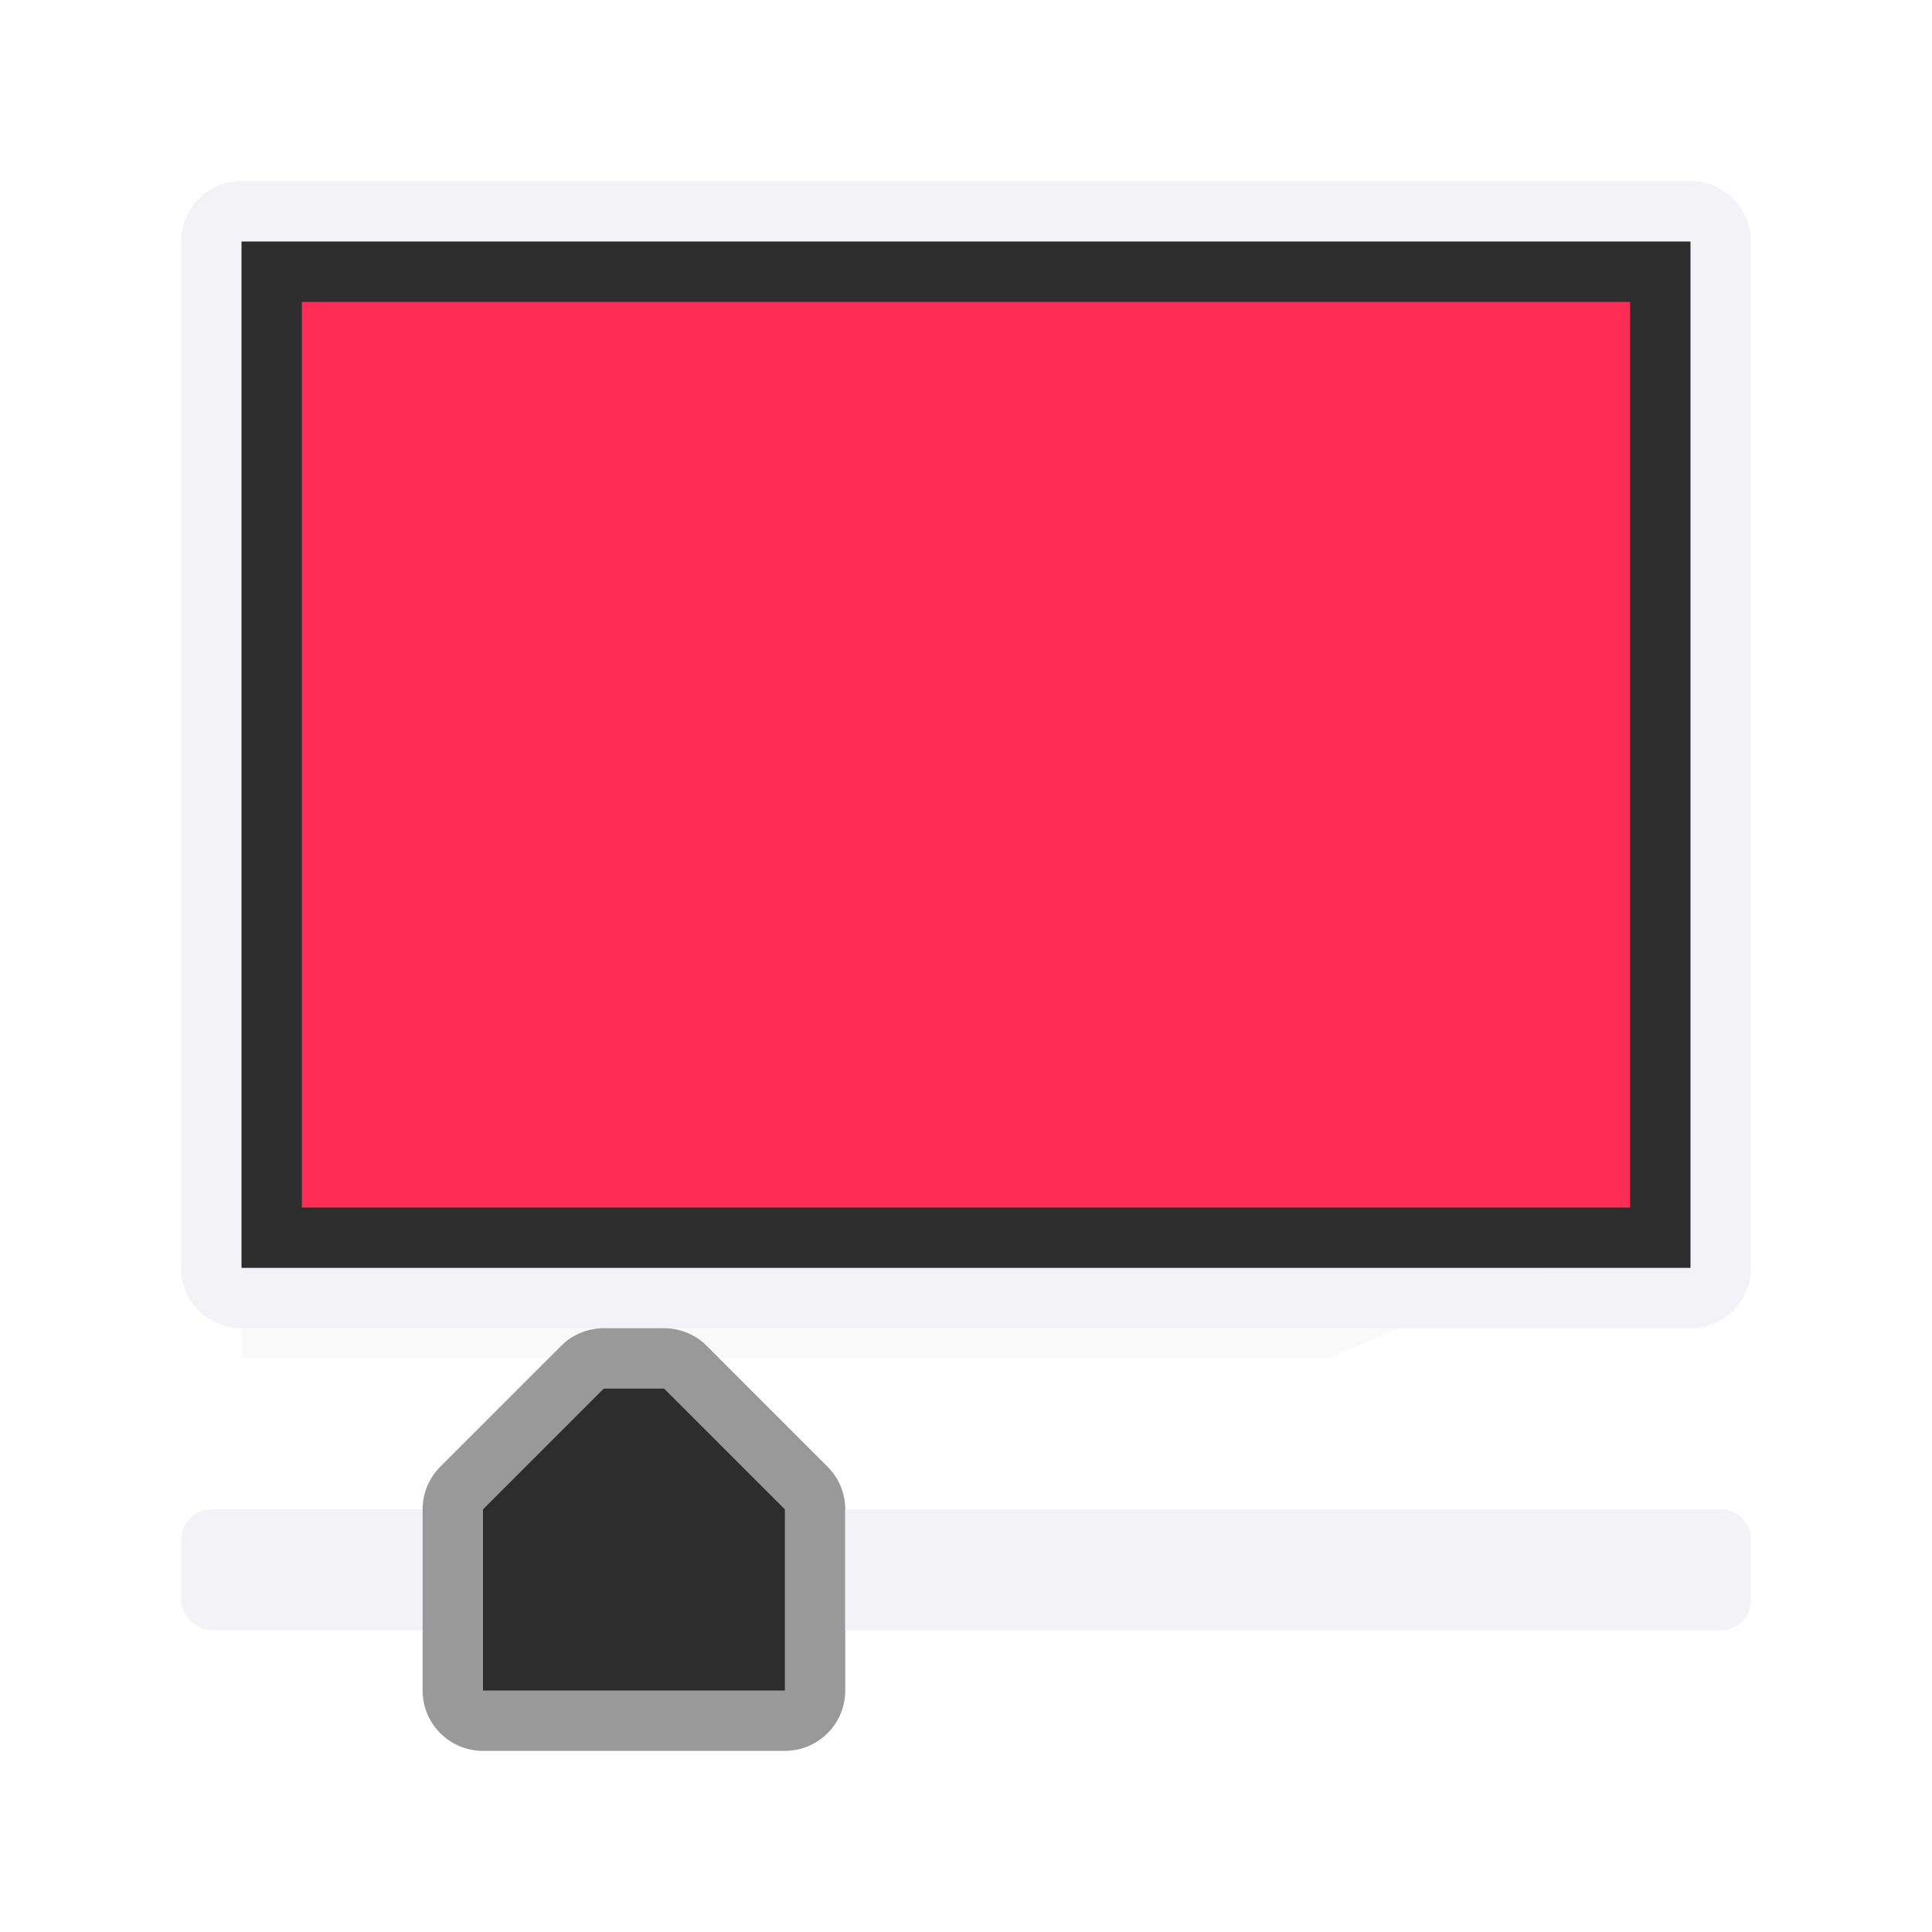 <svg height="32" viewBox="0 0 32 32" width="32" xmlns="http://www.w3.org/2000/svg" xmlns:xlink="http://www.w3.org/1999/xlink"><filter id="a" color-interpolation-filters="sRGB" height="1.095" width="1.097" x="-.049" y="-.047"><feGaussianBlur stdDeviation=".366"/></filter><path d="m4 19.941h24l-6 2.559h-18z" filter="url(#a)" opacity=".15" stroke-width="1.015"/><path d="m4 3c-.554 0-1 .446-1 1v17c0 .554.446 1 1 1h24c.554 0 1-.446 1-1v-17c0-.554-.446-1-1-1zm0 1h24v17h-24z" fill="#f2f2f7"/><path d="m4 4h24v17h-24z" fill="#2d2d2d"/><path d="m5 5h22v15h-22z" fill="#ff2d55"/><rect fill="#f2f2f7" height="2" rx=".5" width="26" x="3" y="25"/><g transform="translate(1 9)"><path d="m9 13a1 1 0 0 0 -.707.293l-1.5 1.5-.5.5a1 1 0 0 0 -.293.707v3a1 1 0 0 0 1 1h2.5 2.5a1 1 0 0 0 1-1v-3a1 1 0 0 0 -.293-.707l-.5-.5-1.5-1.5a1 1 0 0 0 -.707-.293h-.5z" fill="#999"/><path d="m9 14-1.5 1.5-.5.5v3h2.5 2.5v-3l-.5-.5-1.5-1.5h-.5z" fill="#2d2d2d"/></g><path d="m14 25v2h14.5c.277 0 .5-.223.5-.5v-1c0-.277-.223-.5-.5-.5z" fill="#f2f2f7"/></svg>